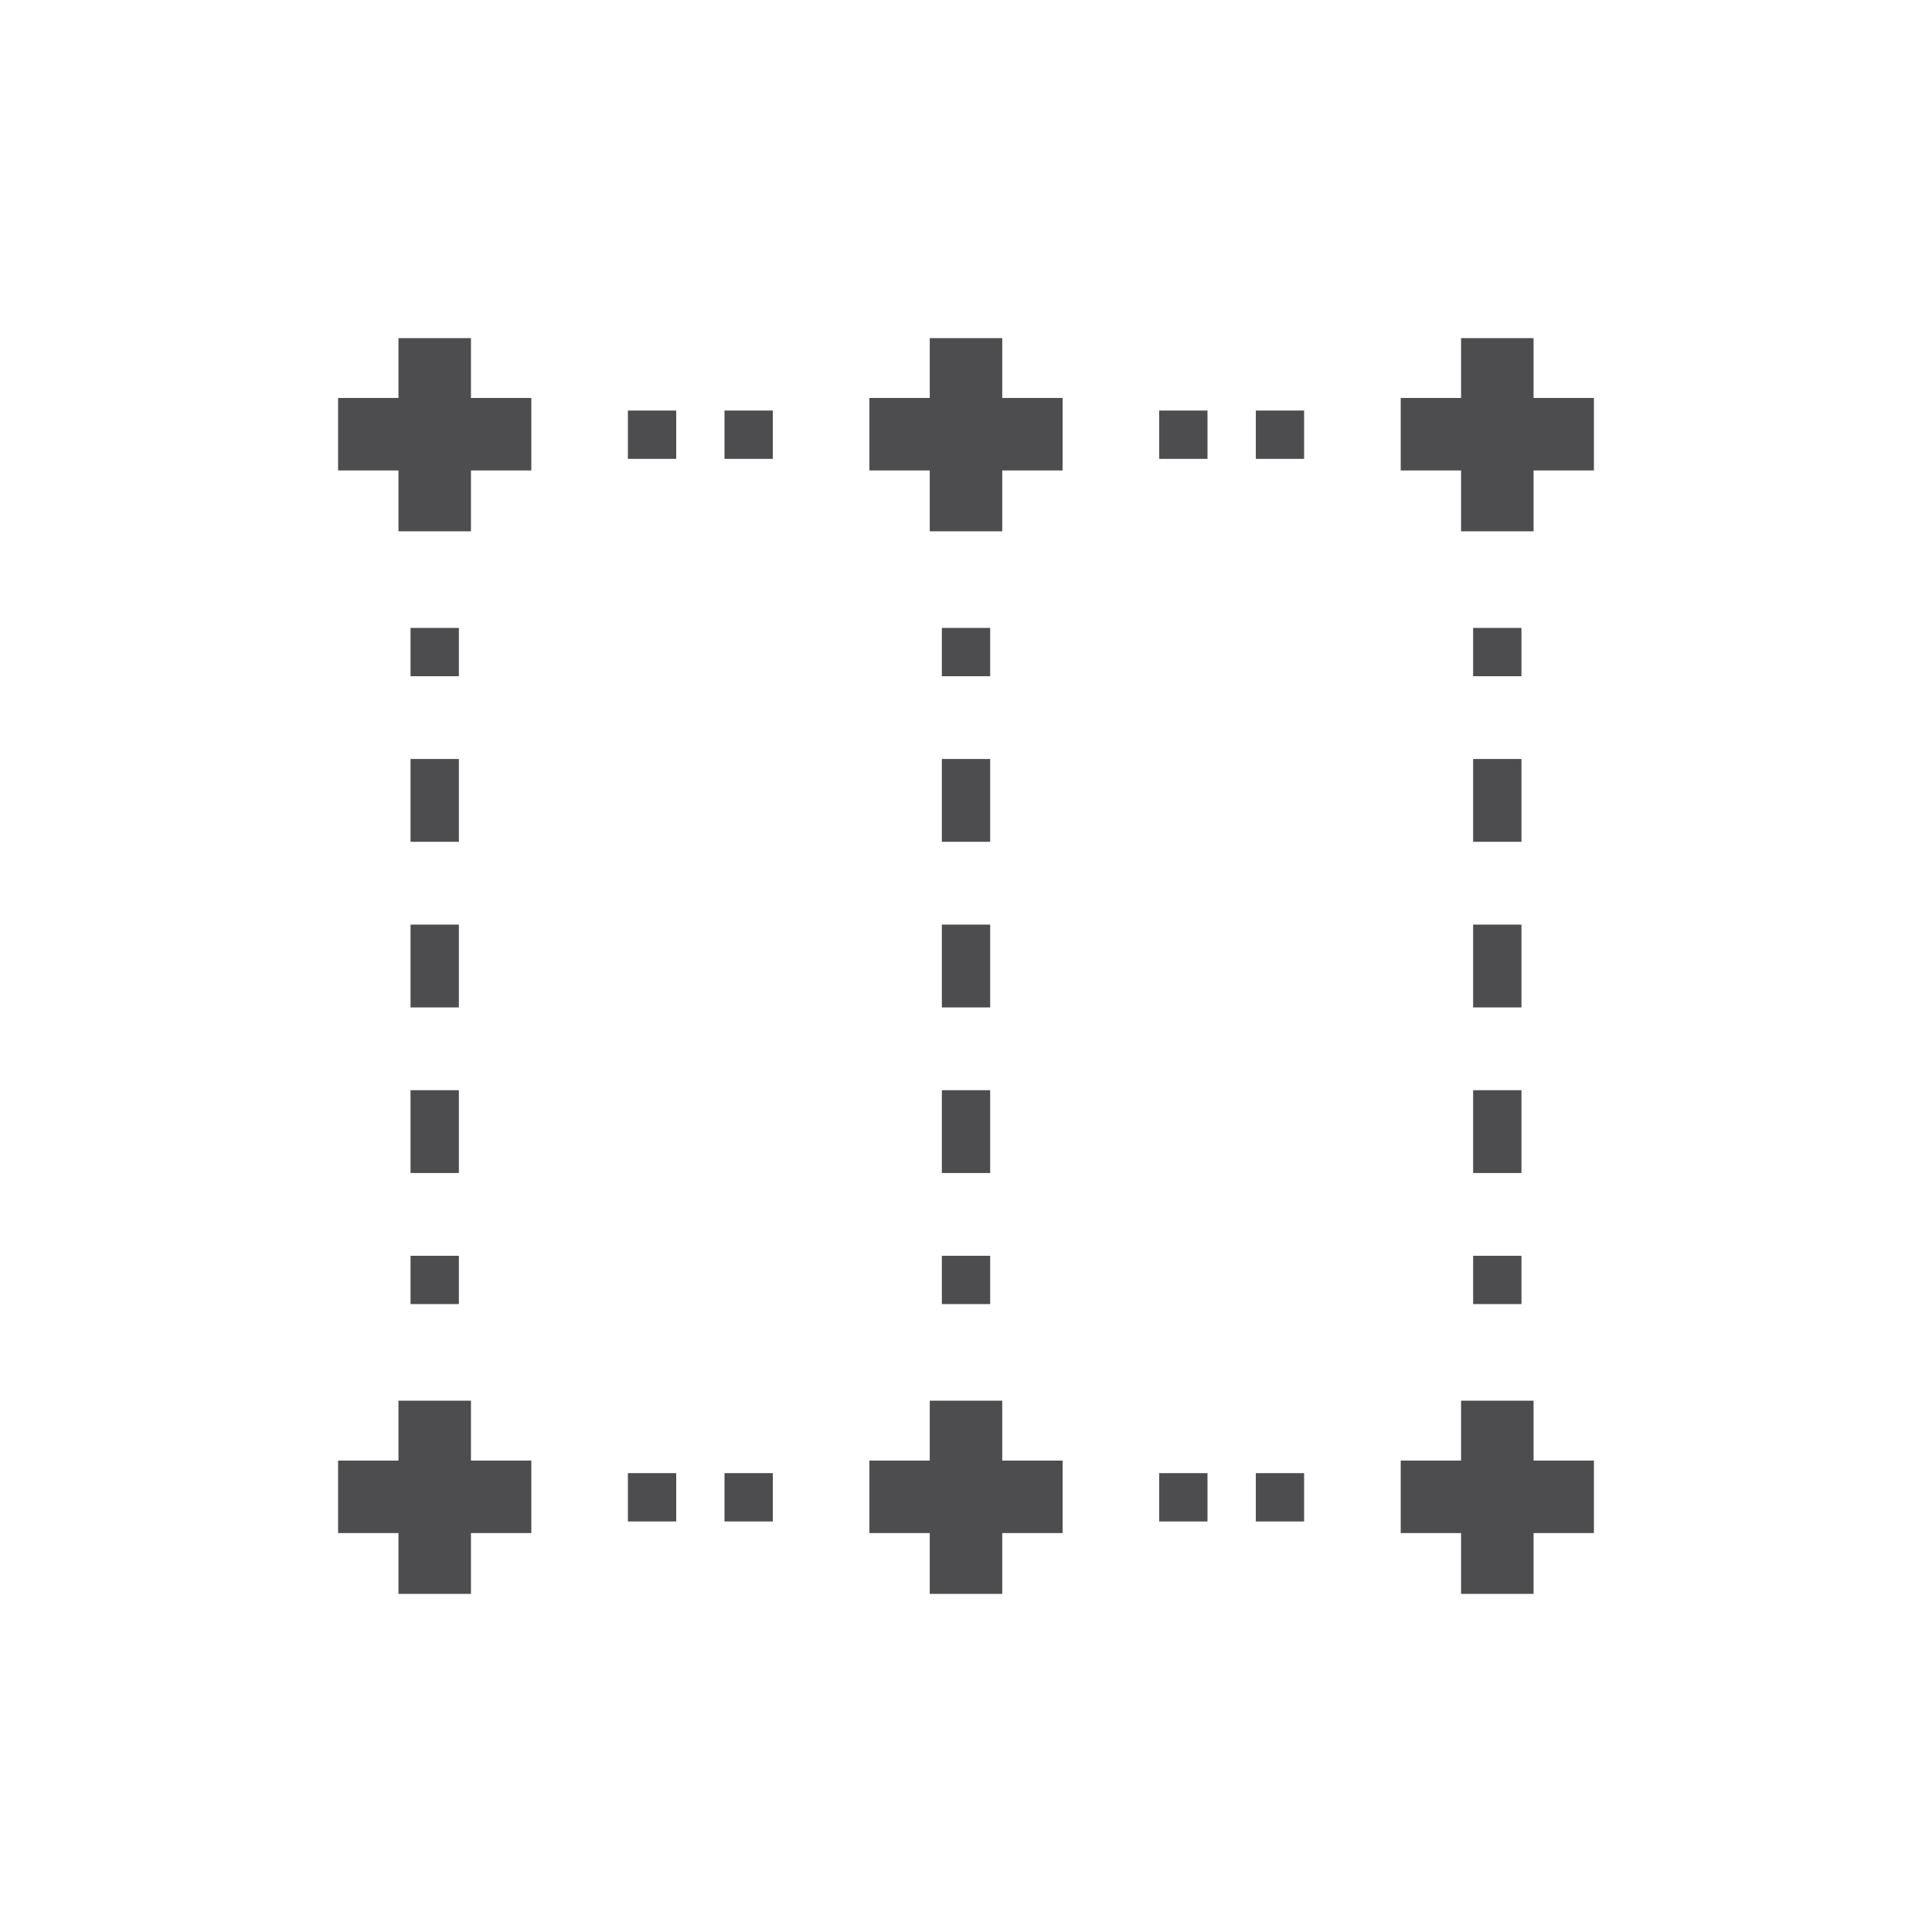 <?xml version="1.0" encoding="UTF-8"?> <svg xmlns="http://www.w3.org/2000/svg" xmlns:xlink="http://www.w3.org/1999/xlink" version="1.1" id="fills_only" x="0px" y="0px" viewBox="0 0 56.693 56.693" style="enable-background:new 0 0 56.693 56.693;" xml:space="preserve"> <style type="text/css"> .st0{fill:#4D4D4F;} .st1{fill:#FFFFFF;} </style> <g> <polygon class="st0" points="29.41,41.102 27.283,41.102 27.283,42.86 25.512,42.86 25.512,44.987 27.283,44.987 27.283,46.771 29.41,46.771 29.41,44.987 31.181,44.987 31.181,42.86 29.41,42.86 "></polygon> <polygon class="st0" points="29.41,9.922 27.283,9.922 27.283,11.678 25.512,11.678 25.512,13.805 27.283,13.805 27.283,15.591 29.41,15.591 29.41,13.805 31.181,13.805 31.181,11.678 29.41,11.678 "></polygon> <polygon class="st0" points="45.001,41.102 42.874,41.102 42.874,42.86 41.103,42.86 41.103,44.987 42.874,44.987 42.874,46.771 45.001,46.771 45.001,44.987 46.772,44.987 46.772,42.86 45.001,42.86 "></polygon> <polygon class="st0" points="45.001,11.678 45.001,9.922 42.874,9.922 42.874,11.678 41.103,11.678 41.103,13.805 42.874,13.805 42.874,15.591 45.001,15.591 45.001,13.805 46.772,13.805 46.772,11.678 "></polygon> <polygon class="st0" points="13.82,41.102 11.693,41.102 11.693,42.86 9.921,42.86 9.921,44.987 11.693,44.987 11.693,46.771 13.82,46.771 13.82,44.987 15.591,44.987 15.591,42.86 13.82,42.86 "></polygon> <polygon class="st0" points="13.82,9.922 11.693,9.922 11.693,11.678 9.921,11.678 9.921,13.805 11.693,13.805 11.693,15.591 13.82,15.591 13.82,13.805 15.591,13.805 15.591,11.678 13.82,11.678 "></polygon> <rect x="43.228" y="36.85" class="st0" width="1.418" height="1.417"></rect> <rect x="43.228" y="27.132" class="st0" width="1.418" height="2.43"></rect> <rect x="43.228" y="22.272" class="st0" width="1.418" height="2.43"></rect> <rect x="43.228" y="31.991" class="st0" width="1.418" height="2.43"></rect> <rect x="43.228" y="18.426" class="st0" width="1.418" height="1.417"></rect> <rect x="27.638" y="36.85" class="st0" width="1.418" height="1.417"></rect> <rect x="27.638" y="22.272" class="st0" width="1.418" height="2.43"></rect> <rect x="27.638" y="27.132" class="st0" width="1.418" height="2.43"></rect> <rect x="27.638" y="31.991" class="st0" width="1.418" height="2.43"></rect> <rect x="27.638" y="18.426" class="st0" width="1.418" height="1.417"></rect> <rect x="12.047" y="36.85" class="st0" width="1.418" height="1.417"></rect> <rect x="12.047" y="27.132" class="st0" width="1.418" height="2.43"></rect> <rect x="12.047" y="31.991" class="st0" width="1.418" height="2.43"></rect> <rect x="12.047" y="22.272" class="st0" width="1.418" height="2.43"></rect> <rect x="12.047" y="18.426" class="st0" width="1.418" height="1.417"></rect> <rect x="18.425" y="43.228" class="st0" width="1.418" height="1.418"></rect> <rect x="21.26" y="43.228" class="st0" width="1.417" height="1.418"></rect> <rect x="18.425" y="12.047" class="st0" width="1.418" height="1.418"></rect> <rect x="21.26" y="12.047" class="st0" width="1.417" height="1.418"></rect> <rect x="34.016" y="43.228" class="st0" width="1.417" height="1.418"></rect> <rect x="36.851" y="43.228" class="st0" width="1.417" height="1.418"></rect> <rect x="34.016" y="12.047" class="st0" width="1.417" height="1.418"></rect> <rect x="36.851" y="12.047" class="st0" width="1.417" height="1.418"></rect> </g> </svg> 
